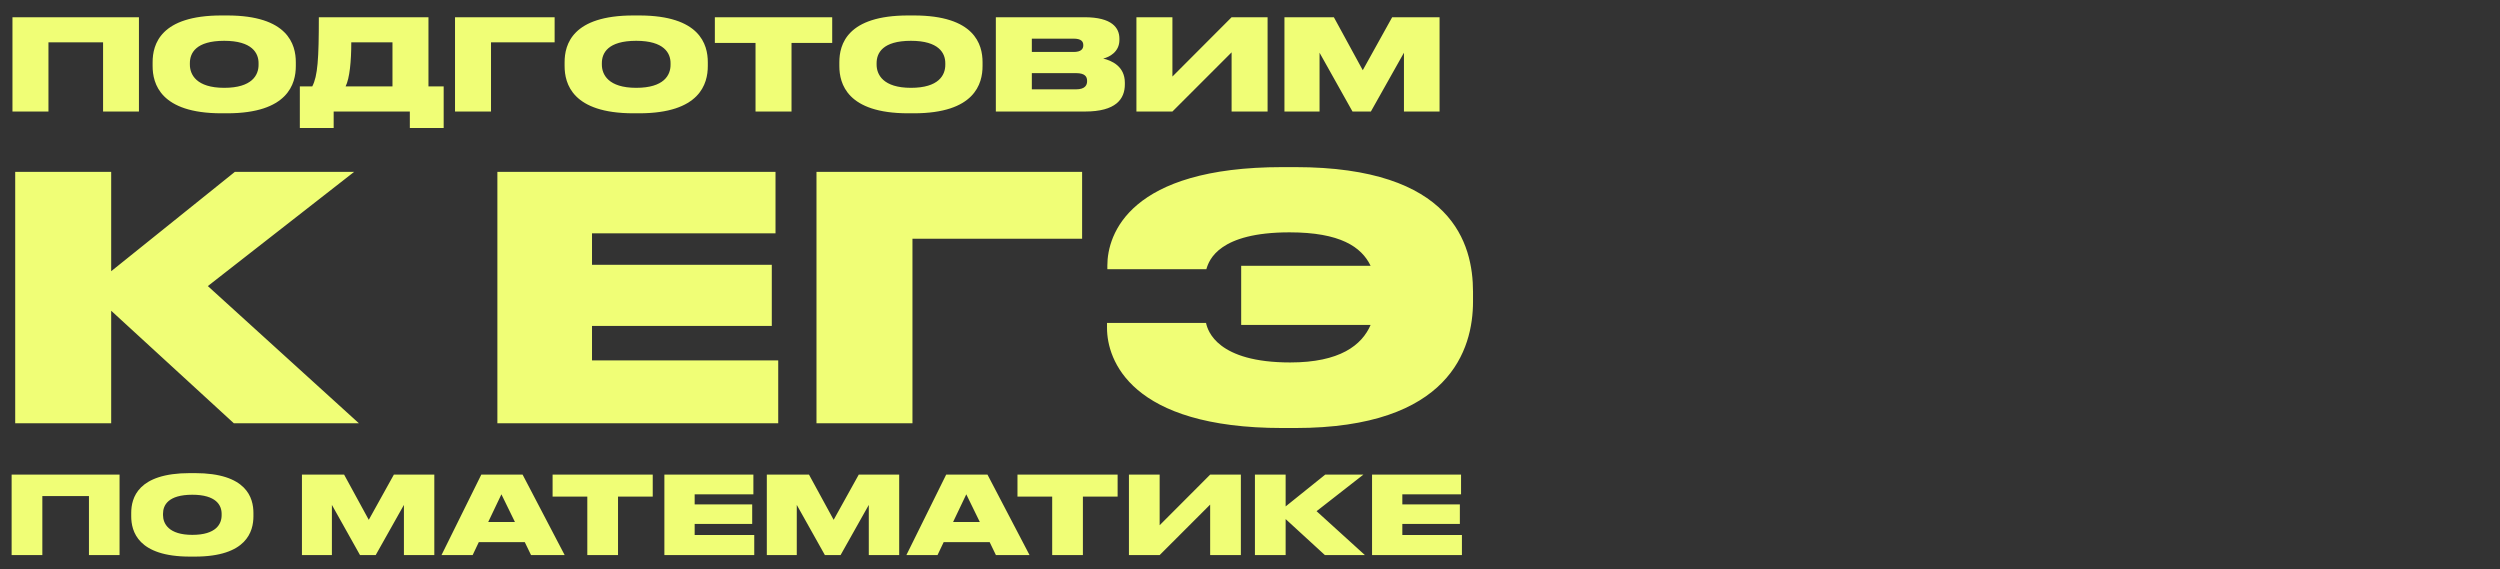 <?xml version="1.0" encoding="UTF-8"?> <svg xmlns="http://www.w3.org/2000/svg" width="2959" height="674" viewBox="0 0 2959 674" fill="none"><rect x="0" y="0" width="2959" height="674" fill="#333333" stroke="none"/> <path d="M14.75 132V20.4H164.45V132H122V50.1H57.35V132H14.75ZM262.084 18.3H268.834C340.834 18.3 350.134 52.65 350.134 73.65V78.15C350.134 99 340.984 134.1 268.834 134.1H262.084C189.784 134.1 180.634 99 180.634 78.15V73.65C180.634 52.65 189.784 18.3 262.084 18.3ZM306.034 76.8V74.7C306.034 62.85 298.384 48.3 265.384 48.3C231.784 48.3 224.734 62.85 224.734 74.7V76.5C224.734 88.2 232.384 103.95 265.384 103.95C298.384 103.95 306.034 88.8 306.034 76.8ZM354.881 102.3H369.581C376.031 90 377.381 69.6 377.381 20.4H507.131V102.3H525.131V151.5H485.081V132H394.931V151.5H354.881V102.3ZM409.031 102.3H464.531V50.1H415.781C415.781 72.45 413.831 92.85 409.031 102.3ZM538.561 132V20.4H656.461V50.1H581.161V132H538.561ZM749.713 18.3H756.463C828.463 18.3 837.762 52.65 837.762 73.65V78.15C837.762 99 828.613 134.1 756.463 134.1H749.713C677.413 134.1 668.263 99 668.263 78.15V73.65C668.263 52.65 677.413 18.3 749.713 18.3ZM793.663 76.8V74.7C793.663 62.85 786.013 48.3 753.012 48.3C719.413 48.3 712.363 62.85 712.363 74.7V76.5C712.363 88.2 720.013 103.95 753.012 103.95C786.013 103.95 793.663 88.8 793.663 76.8ZM894.246 132V50.85H846.096V20.4H984.996V50.85H936.846V132H894.246ZM1074.9 18.3H1081.65C1153.65 18.3 1162.95 52.65 1162.95 73.65V78.15C1162.95 99 1153.8 134.1 1081.65 134.1H1074.9C1002.6 134.1 993.446 99 993.446 78.15V73.65C993.446 52.65 1002.6 18.3 1074.9 18.3ZM1118.85 76.8V74.7C1118.85 62.85 1111.2 48.3 1078.2 48.3C1044.6 48.3 1037.55 62.85 1037.55 74.7V76.5C1037.55 88.2 1045.2 103.95 1078.2 103.95C1111.2 103.95 1118.85 88.8 1118.85 76.8ZM1178.68 132V20.4H1283.68C1316.23 20.4 1324.93 33 1324.93 45.75V47.4C1324.93 61.35 1313.08 67.65 1305.73 69.3C1315.63 71.7 1331.38 78.3 1331.38 97.95V99.75C1331.38 117.3 1320.73 132 1284.28 132H1178.68ZM1270.78 45.75H1221.28V61.5H1270.78C1279.63 61.5 1282.18 57.9 1282.18 53.7V53.4C1282.18 49.05 1279.63 45.75 1270.78 45.75ZM1273.48 86.55H1221.28V105.75H1273.48C1284.58 105.75 1286.68 100.5 1286.68 96.15V95.7C1286.68 90.9 1284.43 86.55 1273.48 86.55ZM1457.72 132V61.95L1387.67 132H1345.07V20.4H1387.67V90.6L1457.72 20.4H1500.32V132H1457.72ZM1520.27 132V20.4H1578.77L1612.97 83.1L1647.77 20.4H1703.87V132H1661.72V62.4L1622.57 132H1600.82L1561.82 62.4V132H1520.27Z" fill="#F0FE76"></path> <path d="M276.8 501L131.6 367.8V501H18V203.4H131.6V321L278 203.4H419.2L246 338.6L424.8 501H276.8ZM588.7 203.4H917.9V276.2H700.7V313.4H913.5V385.8H700.7V426.6H921.1V501H588.7V203.4ZM966.391 501V203.4H1280.79V282.6H1079.99V501H966.391ZM1743.46 345.4V357C1743.46 413.4 1715.86 506.6 1533.06 506.6H1517.86C1337.86 506.6 1310.26 425.8 1310.26 388.2V382.2H1427.46C1429.46 391.8 1441.06 429 1527.06 429C1585.86 429 1611.86 408.6 1622.26 384.6H1469.06V314.6H1622.26C1611.46 292.2 1586.26 275 1526.26 275C1443.06 275 1431.06 307.4 1427.86 318.6H1310.66V314.2C1310.66 277.4 1336.66 197.8 1517.86 197.8H1533.06C1719.06 197.8 1743.46 288.6 1743.46 345.4Z" fill="#F0FE76"></path> <path d="M13.76 657V561.768H141.504V657H105.28V587.112H50.112V657H13.76ZM224.818 559.976H230.578C292.018 559.976 299.954 589.288 299.954 607.208V611.048C299.954 628.84 292.146 658.792 230.578 658.792H224.818C163.122 658.792 155.314 628.84 155.314 611.048V607.208C155.314 589.288 163.122 559.976 224.818 559.976ZM262.322 609.896V608.104C262.322 597.992 255.794 585.576 227.634 585.576C198.962 585.576 192.946 597.992 192.946 608.104V609.64C192.946 619.624 199.474 633.064 227.634 633.064C255.794 633.064 262.322 620.136 262.322 609.896ZM357.379 657V561.768H407.299L436.483 615.272L466.179 561.768H514.051V657H478.083V597.608L444.675 657H426.115L392.835 597.608V657H357.379ZM609.469 617.832L593.469 585.064L577.853 617.832H609.469ZM628.541 657L621.117 641.64H566.717L559.421 657H522.557L569.661 561.768H618.557L668.349 657H628.541ZM695.138 657V587.752H654.05V561.768H772.578V587.752H731.49V657H695.138ZM786.364 561.768H891.708V585.064H822.204V596.968H890.3V620.136H822.204V633.192H892.732V657H786.364V561.768ZM907.609 657V561.768H957.529L986.713 615.272L1016.41 561.768H1064.28V657H1028.31V597.608L994.905 657H976.345L943.065 597.608V657H907.609ZM1159.7 617.832L1143.7 585.064L1128.08 617.832H1159.7ZM1178.77 657L1171.35 641.64H1116.95L1109.65 657H1072.79L1119.89 561.768H1168.79L1218.58 657H1178.77ZM1245.37 657V587.752H1204.28V561.768H1322.81V587.752H1281.72V657H1245.37ZM1432.34 657V597.224L1372.56 657H1336.21V561.768H1372.56V621.672L1432.34 561.768H1468.69V657H1432.34ZM1568.15 657L1521.68 614.376V657H1485.33V561.768H1521.68V599.4L1568.53 561.768H1613.71L1558.29 605.032L1615.51 657H1568.15ZM1623.96 561.768H1729.3V585.064H1659.8V596.968H1727.89V620.136H1659.8V633.192H1730.33V657H1623.96V561.768Z" fill="#F0FE76"></path> </svg> 